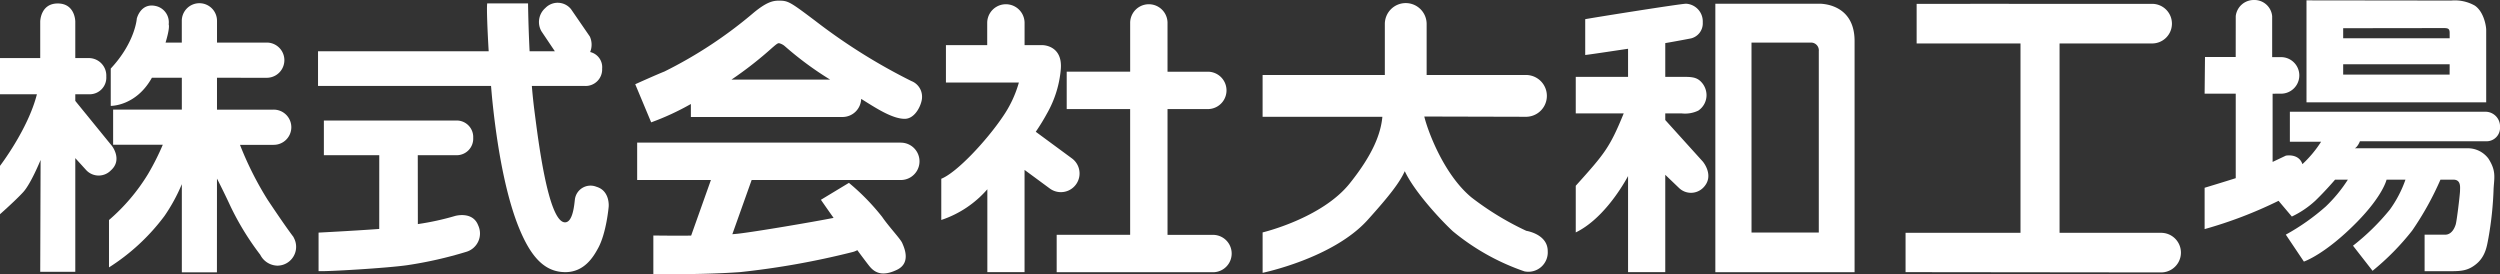 <svg xmlns="http://www.w3.org/2000/svg" viewBox="0 0 423.357 46.431">
  <rect x="0" y="0" width="423.357" height="46.431" fill="#333333" stroke="none"/>
  <g fill="#fff">
    <path d="M290.481.63H308s6.06-.255 6.06 6.323V46.1h-23.579Zm6.126 38.752H308V8.665a1.319 1.319 0 0 0-1.449-1.448h-9.947ZM282 29.6v16.48h-6.3V29.819c-1.334 2.455-4.588 7.468-8.857 9.54v-7.9c4.87-5.421 5.741-6.422 8.121-12.255h-8.121v-6.19h8.857V8.259c-.748.107-6.935 1.05-7.255 1.05V3.248C269.838 2.981 284.613.63 285.521.63a3 3 0 0 1 2.829 3.147 2.627 2.627 0 0 1-1.975 2.723s-2.188.426-4.374.8v5.715h2.774c1.546 0 2.453 0 3.254.8a3.286 3.286 0 0 1 .96 2.294 3.162 3.162 0 0 1-1.388 2.617 5.12 5.12 0 0 1-2.826.477H282v1.122l6.356 7.032s2.052 2.394.1 4.4a2.915 2.915 0 0 1-4.1.1Zm83.972 9.827h-17.2V7.359h15.618a3.354 3.354 0 1 0 0-6.707h-24.21V.646h-6.522v.006h-9.089v6.707h17.587v32.068h-19.464v6.657l43.28.049a3.353 3.353 0 1 0 0-6.706Zm-107.501-.338a49.136 49.136 0 0 1-9.287-5.657c-4.831-4-7.524-11.666-7.989-13.7l17.276.045a3.54 3.54 0 0 0 0-7.079h-16.88V4.122a3.54 3.54 0 1 0-7.079 0V12.7h-20.7v7.079h20.283c-.27 2.869-1.59 6.361-5.527 11.279-4.742 5.927-14.753 8.3-14.753 8.3V46.2s11.914-2.443 17.784-8.951c3.785-4.2 5.437-6.376 6.288-8.262 1.659 3.519 6.1 8.285 8.137 10.172a38.7 38.7 0 0 0 12.12 6.792 3.286 3.286 0 0 0 3.953-3.432c-.003-2.887-3.626-3.43-3.626-3.43Zm-53.059.682h-7.7v-21.3h6.881a3.164 3.164 0 0 0 0-6.327h-6.881V3.826a3.164 3.164 0 0 0-6.327 0v8.314h-10.746v6.327h10.743v21.3h-12.441V46.1h26.471a3.164 3.164 0 0 0 0-6.328Z"/>
    <path d="m175.4 22.315 6.135 4.517a3.164 3.164 0 0 1-3.767 5.085l-4.268-3.145v17.312h-6.3V32.05a17.744 17.744 0 0 1-7.8 5.2v-6.979c2.637-1.054 7.633-6.407 10.4-10.49a19.443 19.443 0 0 0 2.741-5.81h-12.354V7.644h6.99V3.826a3.164 3.164 0 0 1 6.327 0v3.818h3.026s3.508-.033 3.1 4.183a18.238 18.238 0 0 1-2.321 7.374 35.274 35.274 0 0 1-1.909 3.114ZM64.225 26.281h-9.38v-5.87H77.2a2.8 2.8 0 0 1 2.934 2.936 2.8 2.8 0 0 1-2.934 2.934h-6.453l.014 11.666a45.214 45.214 0 0 0 6.309-1.378s2.965-.853 3.9 1.581a3.237 3.237 0 0 1-2.026 4.5 68.512 68.512 0 0 1-9.913 2.247c-3.391.5-13.751 1.111-15.084 1.013v-6.52s5.736-.289 10.274-.619Z"/>
    <path d="M101 31.628a2.67 2.67 0 0 0-3.649 2.172c-.1.789-.322 3.877-1.682 3.852C92.8 37.6 91.1 23.355 90.507 18.81a93.295 93.295 0 0 1-.443-4.254h8.97a2.8 2.8 0 0 0 2.934-2.935 2.635 2.635 0 0 0-2.028-2.81 3.327 3.327 0 0 0-.055-2.625L96.7 1.553a2.9 2.9 0 0 0-4.346-.2 3.143 3.143 0 0 0-.661 3.951l2.27 3.38h-4.28a235.564 235.564 0 0 1-.262-8.103h-6.916c-.109.728.027 4.3.25 8.106h-28.9v5.869h29.3c.082 1.019.164 1.935.24 2.673 1.084 10.371 2.78 17.122 4.445 21.243 2.075 5.135 4.445 7.612 7.9 7.612 3.241 0 4.776-2.64 5.558-4.082 1.4-2.573 1.778-7.014 1.778-7.014s.252-2.671-2.076-3.36Zm51.552-7.476H107.9v6.328h12.49l-3.35 9.42c-3.416.031-6.4-.02-6.4-.02v6.52s7.532.179 14.647-.316A136.272 136.272 0 0 0 144.3 42.7a3.249 3.249 0 0 0 .88-.34c.894 1.207 1.706 2.292 2.068 2.735.89 1.086 2.174 1.78 4.644.595s1.185-3.855.89-4.546-2.264-2.762-3.393-4.414a38.308 38.308 0 0 0-5.63-5.764l-4.744 2.867s1.2 1.734 2.148 3.065c-3.487.691-13.05 2.313-16.08 2.666-.322.036-.681.069-1.066.1l3.27-9.179h25.261a3.164 3.164 0 1 0 0-6.328Zm-35.558-6.54v2.2h25.678a3.161 3.161 0 0 0 3.16-3.069l.545.338c2.294 1.442 4.855 3.041 6.83 3.041 1.867 0 2.933-2.561 2.933-3.627a2.839 2.839 0 0 0-1.814-2.774 98.519 98.519 0 0 1-16.271-10.196C133.733.271 133.466.111 131.867.111c-1.068 0-2.135.322-4.162 1.975a74.279 74.279 0 0 1-15.2 10.03c-1.441.568-4.933 2.148-4.933 2.148l2.7 6.456a44.032 44.032 0 0 0 6.722-3.108ZM130.8 8.06c.746-.64.907-.746 1.119-.746a2.313 2.313 0 0 1 1.015.533 55.849 55.849 0 0 0 7.646 5.636h-16.715A63.625 63.625 0 0 0 130.8 8.06ZM49.708 40.181l.021-.014s-1.039-1.284-4.4-6.324a55.7 55.7 0 0 1-4.689-9.316h5.658a2.981 2.981 0 1 0 0-5.961h-9.552v-5.4l8.483.006a2.982 2.982 0 0 0 0-5.963h-8.48V3.581a2.982 2.982 0 1 0-5.963 0v3.633h-2.75c.8-2.643.531-3.076.531-3.076a2.824 2.824 0 0 0-2.107-3.1c-2.635-.658-3.293 2.107-3.293 2.107s-.262 4.018-4.412 8.463v6.323s4.281.078 6.973-4.773h5.064v5.4H19.157v5.946h8.414a42.137 42.137 0 0 1-2.493 4.95 32.618 32.618 0 0 1-6.62 7.805v8.021a35.29 35.29 0 0 0 9.386-8.695 29.41 29.41 0 0 0 2.948-5.4v14.931h5.943l.007-15.875a130.567 130.567 0 0 1 2.267 4.64 46.6 46.6 0 0 0 5.064 8.263 3.338 3.338 0 0 0 2.889 1.842 3.186 3.186 0 0 0 2.746-4.8Z"/>
    <path d="M0 15.963V9.838h6.812V3.653S6.833.588 9.781.588c2.969 0 2.969 3.065 2.969 3.065v6.185h2.438A2.968 2.968 0 0 1 18 12.963a2.816 2.816 0 0 1-2.812 3H12.75v1.125l6.208 7.625s1.833 2.334-.167 4.125a2.885 2.885 0 0 1-4.166 0l-1.875-2.062v19.25H6.812l.063-18.938s-1.625 4-2.937 5.438S0 36.276 0 36.276v-8.188S4.75 21.9 6.25 15.963ZM415.1.092a6.874 6.874 0 0 1 4 .861c1.544 1.065 1.919 3.5 1.919 4.106V17.33h-30.431V.061Zm-18.3 4.685v1.7h18.032v-.911c0-.709-.267-.812-1.016-.812Zm18.032 6.11H396.8v1.75h18.025Z"/>
    <path d="M373.4 9.652h5.2l.007-6.918A3.072 3.072 0 0 1 381.712 0a3.014 3.014 0 0 1 3.062 2.734V9.68h1.688a3.095 3.095 0 0 1 0 6.179l-1.612.012V27.42l2.237-1.061s2.187-.437 2.812 1.438a19.441 19.441 0 0 0 3.167-3.8h-5.292v-5.075h33.188a2.48 2.48 0 0 1 2.4 2.584 2.285 2.285 0 0 1-2.4 2.416h-21.323s-.365.937-.865 1.187h19a4.354 4.354 0 0 1 3.625 1.75c1.313 2.063 1 3.125.875 5.063a57.825 57.825 0 0 1-.874 8.378c-.248 1.24-.437 3.115-2.125 4.459-1.3 1.037-2.375 1.166-4.25 1.166h-4.437v-6.191h3.5s1.187.147 1.77-1.728c.187-.6.73-5.147.73-5.709s.2-1.875-1.125-1.875h-2.188a51.248 51.248 0 0 1-4.792 8.625 42.876 42.876 0 0 1-6.708 6.812l-3.312-4.25a38.765 38.765 0 0 0 6.25-6.125 19.687 19.687 0 0 0 2.635-5.062h-3.2s-.584 2.668-5 7.168c-5.428 5.529-9 6.707-9 6.707l-3.062-4.563a37.461 37.461 0 0 0 6.77-4.769 24.5 24.5 0 0 0 3.74-4.543h-2.166s-1.594 1.875-3.344 3.562a15.872 15.872 0 0 1-3.98 2.688l-2.25-2.666a72.82 72.82 0 0 1-12.52 4.791v-7s3.853-1.166 5.27-1.625V15.859h-5.27Z"/>
  </g>
</svg>